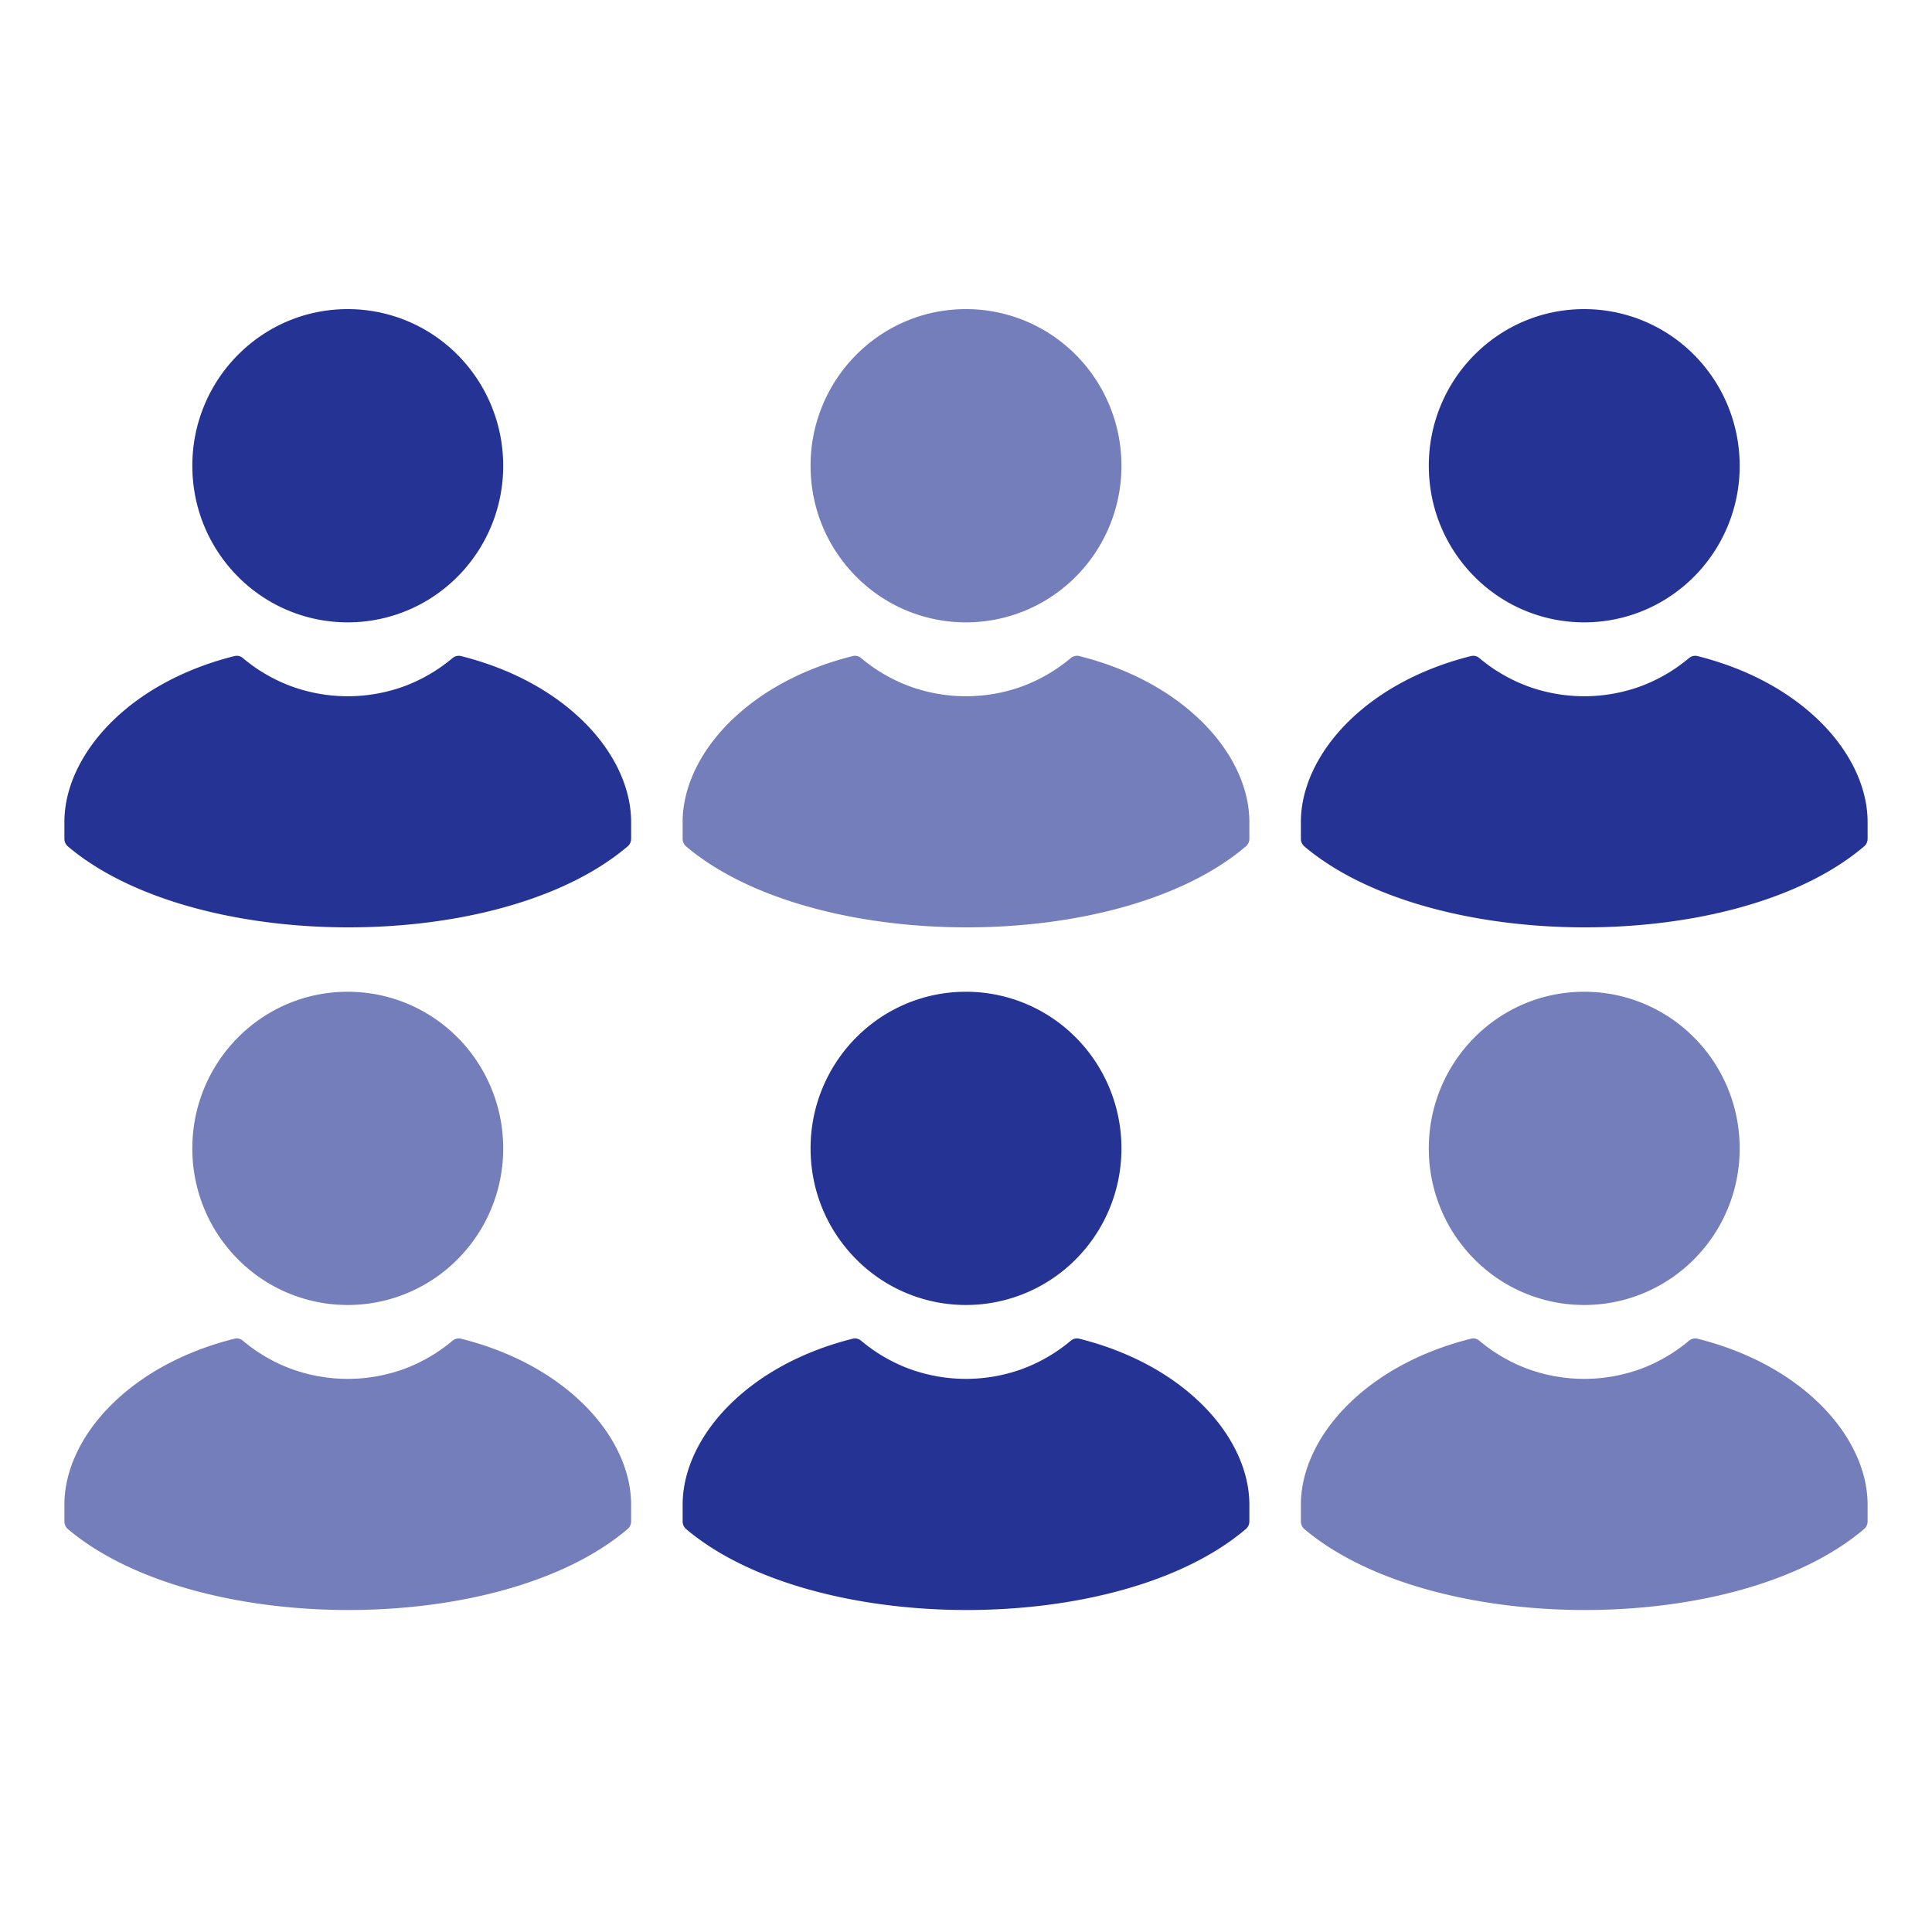 <svg width="150" height="150" viewBox="0 0 150 150" fill="none" xmlns="http://www.w3.org/2000/svg"><path d="M45.156 55.878c-2.237-2.157-5.404-3.947-9.354-4.939a.75.75 0 00-.664.15 12.708 12.708 0 01-3.81 2.212 12.78 12.78 0 01-8.659 0 12.657 12.657 0 01-3.777-2.179.741.741 0 00-.697-.183c-3.949.992-7.116 2.783-9.353 4.939C6.349 58.272 5 61.13 5 63.815v1.315c0 .216.096.432.268.583C10.213 69.897 18.646 72 27.048 72c8.402 0 16.707-2.081 21.641-6.255A.773.773 0 0049 65.13v-1.315c0-2.685-1.349-5.543-3.842-7.937h-.002zM35.535 27.56a11.992 11.992 0 00-8.54-3.56c-3.34 0-6.347 1.36-8.53 3.56a12.174 12.174 0 00-3.532 8.605c0 3.365 1.349 6.395 3.532 8.595a11.983 11.983 0 008.53 3.56 12.01 12.01 0 008.54-3.56 12.167 12.167 0 003.533-8.595 12.2 12.2 0 00-3.532-8.606z" fill="#253494"/><path d="M93.156 55.878c-2.237-2.157-5.405-3.947-9.354-4.939a.75.75 0 00-.664.15 12.708 12.708 0 01-3.81 2.212 12.78 12.78 0 01-8.659 0 12.657 12.657 0 01-3.777-2.179.741.741 0 00-.697-.183c-3.949.992-7.116 2.783-9.353 4.939C54.349 58.272 53 61.13 53 63.815v1.315c0 .216.096.432.268.583C58.213 69.897 66.646 72 75.048 72c8.402 0 16.706-2.081 21.641-6.255A.773.773 0 0097 65.13v-1.315c0-2.685-1.349-5.543-3.842-7.937h-.002zM83.535 27.56a11.992 11.992 0 00-8.54-3.56c-3.34 0-6.347 1.36-8.53 3.56a12.174 12.174 0 00-3.532 8.605c0 3.365 1.348 6.395 3.532 8.595a11.983 11.983 0 008.53 3.56 12.01 12.01 0 008.54-3.56 12.167 12.167 0 003.533-8.595 12.2 12.2 0 00-3.532-8.606z" fill="#747EBB"/><path d="M141.156 55.878c-2.237-2.157-5.405-3.947-9.354-4.939a.751.751 0 00-.664.15 12.697 12.697 0 01-3.81 2.212 12.778 12.778 0 01-8.658 0 12.648 12.648 0 01-3.778-2.179.741.741 0 00-.696-.183c-3.95.992-7.117 2.783-9.354 4.939-2.493 2.394-3.842 5.253-3.842 7.937v1.315c0 .216.096.432.268.583 4.945 4.184 13.378 6.287 21.78 6.287 8.402 0 16.707-2.081 21.641-6.255a.772.772 0 00.311-.615v-1.315c0-2.685-1.349-5.543-3.842-7.937h-.002zm-9.621-28.318a11.99 11.99 0 00-8.541-3.56c-3.339 0-6.346 1.36-8.529 3.56a12.175 12.175 0 00-3.532 8.605c0 3.365 1.349 6.395 3.532 8.595a11.981 11.981 0 008.529 3.56c3.329 0 6.358-1.36 8.541-3.56a12.165 12.165 0 003.533-8.595c0-3.353-1.349-6.406-3.533-8.606z" fill="#253494"/><path d="M45.156 108.878c-2.237-2.157-5.404-3.947-9.354-4.939a.75.75 0 00-.664.151 12.72 12.72 0 01-3.81 2.211 12.796 12.796 0 01-8.659 0 12.648 12.648 0 01-3.777-2.179.741.741 0 00-.697-.183c-3.949.992-7.116 2.783-9.353 4.939C6.349 111.272 5 114.131 5 116.815v1.315c0 .216.096.432.268.583 4.945 4.184 13.378 6.287 21.78 6.287 8.402 0 16.707-2.081 21.641-6.255a.773.773 0 00.311-.615v-1.315c0-2.685-1.349-5.543-3.842-7.937h-.002zM35.535 80.56a11.992 11.992 0 00-8.54-3.56c-3.34 0-6.347 1.36-8.53 3.56a12.174 12.174 0 00-3.532 8.605c0 3.365 1.349 6.395 3.532 8.595a11.983 11.983 0 008.53 3.559 12.01 12.01 0 008.54-3.559 12.167 12.167 0 003.533-8.595 12.2 12.2 0 00-3.532-8.606z" fill="#747EBB"/><path d="M93.156 108.878c-2.237-2.157-5.405-3.947-9.354-4.939a.75.75 0 00-.664.151 12.72 12.72 0 01-3.81 2.211 12.796 12.796 0 01-8.659 0 12.648 12.648 0 01-3.777-2.179.741.741 0 00-.697-.183c-3.949.992-7.116 2.783-9.353 4.939-2.493 2.394-3.842 5.253-3.842 7.937v1.315c0 .216.096.432.268.583 4.945 4.184 13.378 6.287 21.78 6.287 8.402 0 16.706-2.081 21.641-6.255a.773.773 0 00.311-.615v-1.315c0-2.685-1.349-5.543-3.842-7.937h-.002zM83.535 80.56a11.992 11.992 0 00-8.54-3.56c-3.34 0-6.347 1.36-8.53 3.56a12.174 12.174 0 00-3.532 8.605c0 3.365 1.348 6.395 3.532 8.595a11.983 11.983 0 008.53 3.559 12.01 12.01 0 008.54-3.559 12.167 12.167 0 003.533-8.595 12.2 12.2 0 00-3.532-8.606z" fill="#253494"/><path d="M141.156 108.878c-2.237-2.157-5.405-3.947-9.354-4.939a.751.751 0 00-.664.151 12.71 12.71 0 01-3.81 2.211 12.795 12.795 0 01-8.658 0 12.639 12.639 0 01-3.778-2.179.742.742 0 00-.696-.183c-3.95.992-7.117 2.783-9.354 4.939-2.493 2.394-3.842 5.253-3.842 7.937v1.315c0 .216.096.432.268.583 4.945 4.184 13.378 6.287 21.78 6.287 8.402 0 16.707-2.081 21.641-6.255a.773.773 0 00.311-.615v-1.315c0-2.685-1.349-5.543-3.842-7.937h-.002zm-9.621-28.318a11.99 11.99 0 00-8.541-3.56c-3.339 0-6.346 1.36-8.529 3.56a12.175 12.175 0 00-3.532 8.605c0 3.365 1.349 6.395 3.532 8.595a11.981 11.981 0 008.529 3.559c3.329 0 6.358-1.359 8.541-3.559a12.165 12.165 0 003.533-8.595c0-3.353-1.349-6.406-3.533-8.606z" fill="#747EBB"/></svg>